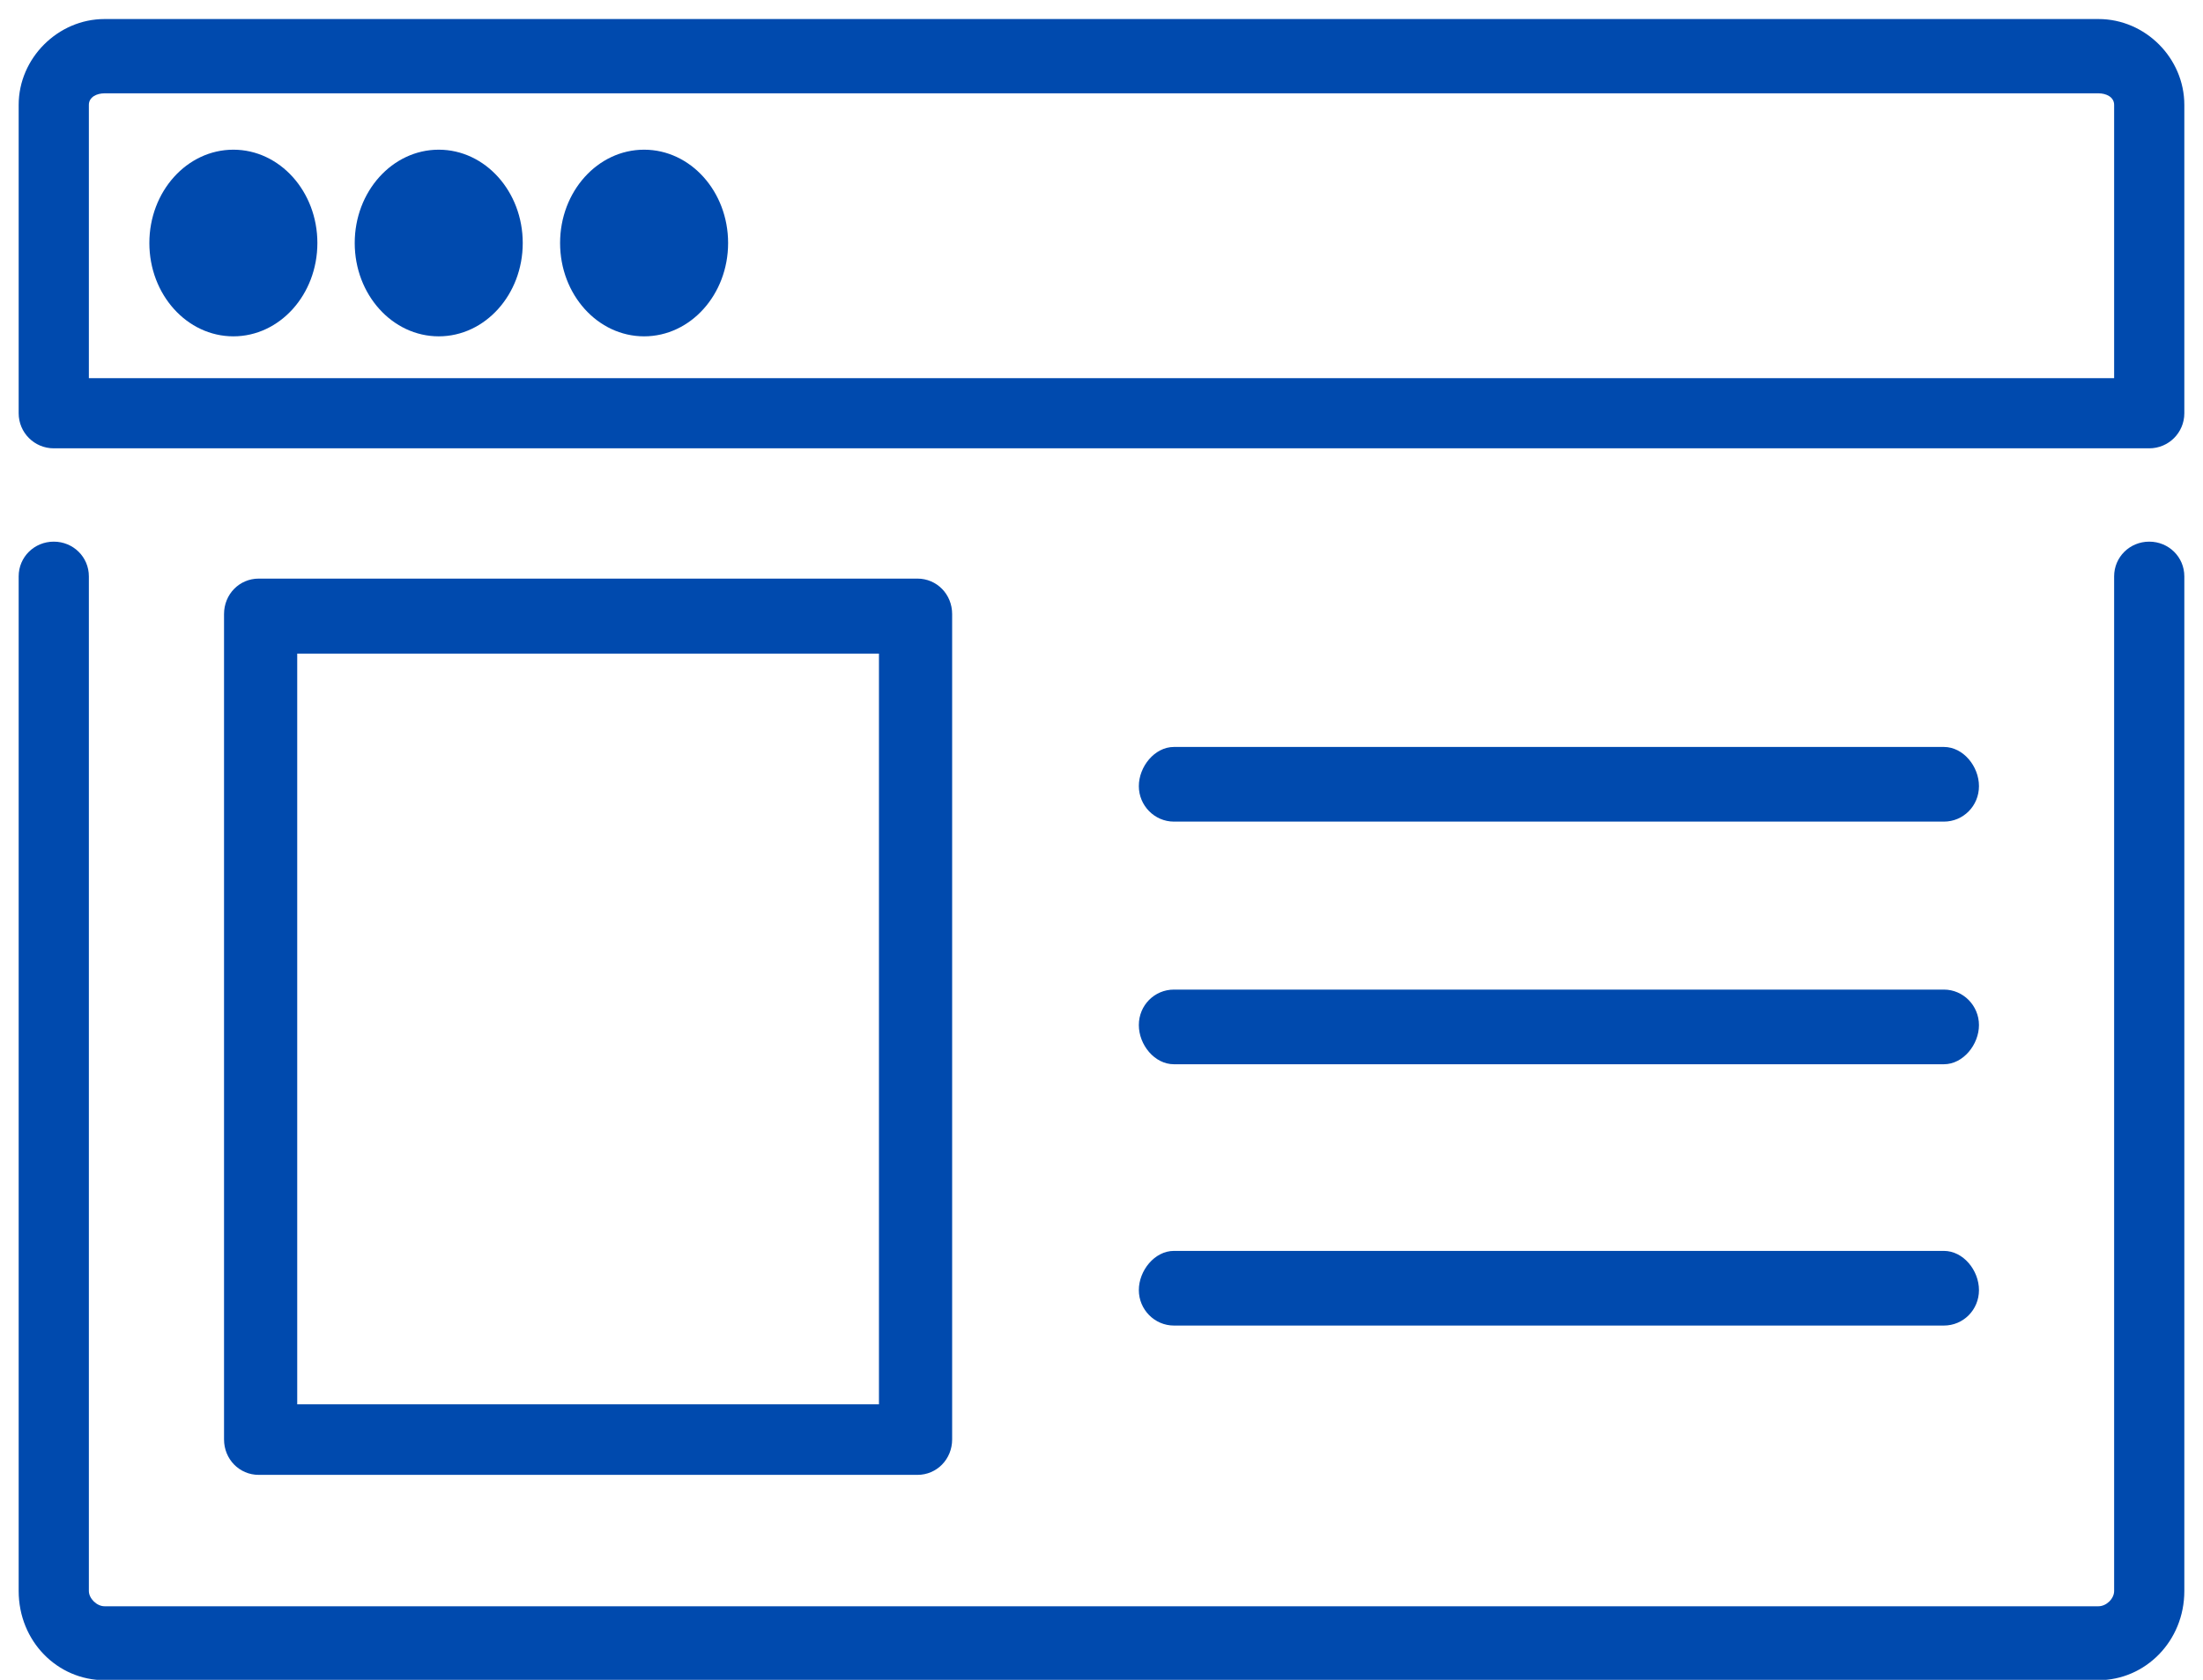 <svg xmlns="http://www.w3.org/2000/svg" width="59" height="45" viewBox="0 0 59 45" fill="none"><path fill-rule="evenodd" clip-rule="evenodd" d="M57.56 14.51C57.04 14.51 56.62 14.92 56.62 15.44V42.62C56.62 42.83 56.41 43.03 56.2 43.03H2.8C2.59 43.03 2.38 42.82 2.38 42.62V15.44C2.38 14.92 1.96 14.51 1.44 14.51C0.92 14.51 0.5 14.92 0.5 15.44V42.62C0.5 43.97 1.54 45.01 2.8 45.01H56.2C57.45 45.01 58.5 43.97 58.5 42.62V15.44C58.5 14.92 58.08 14.51 57.56 14.51Z" fill="#004AAE"></path><path fill-rule="evenodd" clip-rule="evenodd" d="M56.62 10.13H2.38V2.81C2.38 2.6 2.59 2.5 2.8 2.5H56.2C56.41 2.5 56.62 2.6 56.62 2.81V10.13ZM56.2 0.51H2.8C1.55 0.51 0.5 1.56 0.5 2.81V11.07C0.5 11.59 0.92 12.01 1.44 12.01H57.56C58.08 12.01 58.5 11.59 58.5 11.07V2.81C58.5 1.56 57.46 0.51 56.2 0.51Z" fill="#004AAE"></path><path fill-rule="evenodd" clip-rule="evenodd" d="M7.96 17.51H23.54V37.62H7.96V17.51ZM24.57 39.51C25.09 39.51 25.5 39.09 25.5 38.56V16.45C25.5 15.92 25.09 15.5 24.57 15.5H6.93C6.41 15.5 6 15.92 6 16.45V38.56C6 39.09 6.41 39.51 6.93 39.51H24.57Z" fill="#004AAE"></path><path fill-rule="evenodd" clip-rule="evenodd" d="M31.44 22.01H52.06C52.58 22.01 53 21.59 53 21.06C53 20.53 52.58 20.01 52.06 20.01H31.44C30.92 20.01 30.5 20.54 30.5 21.06C30.5 21.58 30.92 22.01 31.44 22.01Z" fill="#004AAE"></path><path fill-rule="evenodd" clip-rule="evenodd" d="M31.44 28.51H52.06C52.58 28.51 53 27.98 53 27.46C53 26.94 52.58 26.51 52.06 26.51H31.44C30.92 26.51 30.5 26.93 30.5 27.46C30.5 27.99 30.92 28.51 31.44 28.51Z" fill="#004AAE"></path><path fill-rule="evenodd" clip-rule="evenodd" d="M31.44 35.51H52.06C52.58 35.51 53 35.09 53 34.56C53 34.03 52.58 33.51 52.06 33.51H31.44C30.92 33.51 30.5 34.04 30.5 34.56C30.5 35.08 30.92 35.51 31.44 35.51Z" fill="#004AAE"></path><path d="M6.25 9.01C7.493 9.01 8.5 7.891 8.5 6.51C8.5 5.129 7.493 4.01 6.25 4.01C5.007 4.01 4 5.129 4 6.51C4 7.891 5.007 9.01 6.25 9.01Z" fill="#004AAE"></path><path d="M11.75 9.01C12.993 9.01 14 7.891 14 6.51C14 5.129 12.993 4.01 11.75 4.01C10.507 4.01 9.5 5.129 9.5 6.51C9.5 7.891 10.507 9.01 11.75 9.01Z" fill="#004AAE"></path><path d="M17.25 9.01C18.493 9.01 19.5 7.891 19.5 6.51C19.5 5.129 18.493 4.01 17.25 4.01C16.007 4.01 15 5.129 15 6.51C15 7.891 16.007 9.01 17.25 9.01Z" fill="#004AAE"></path></svg>